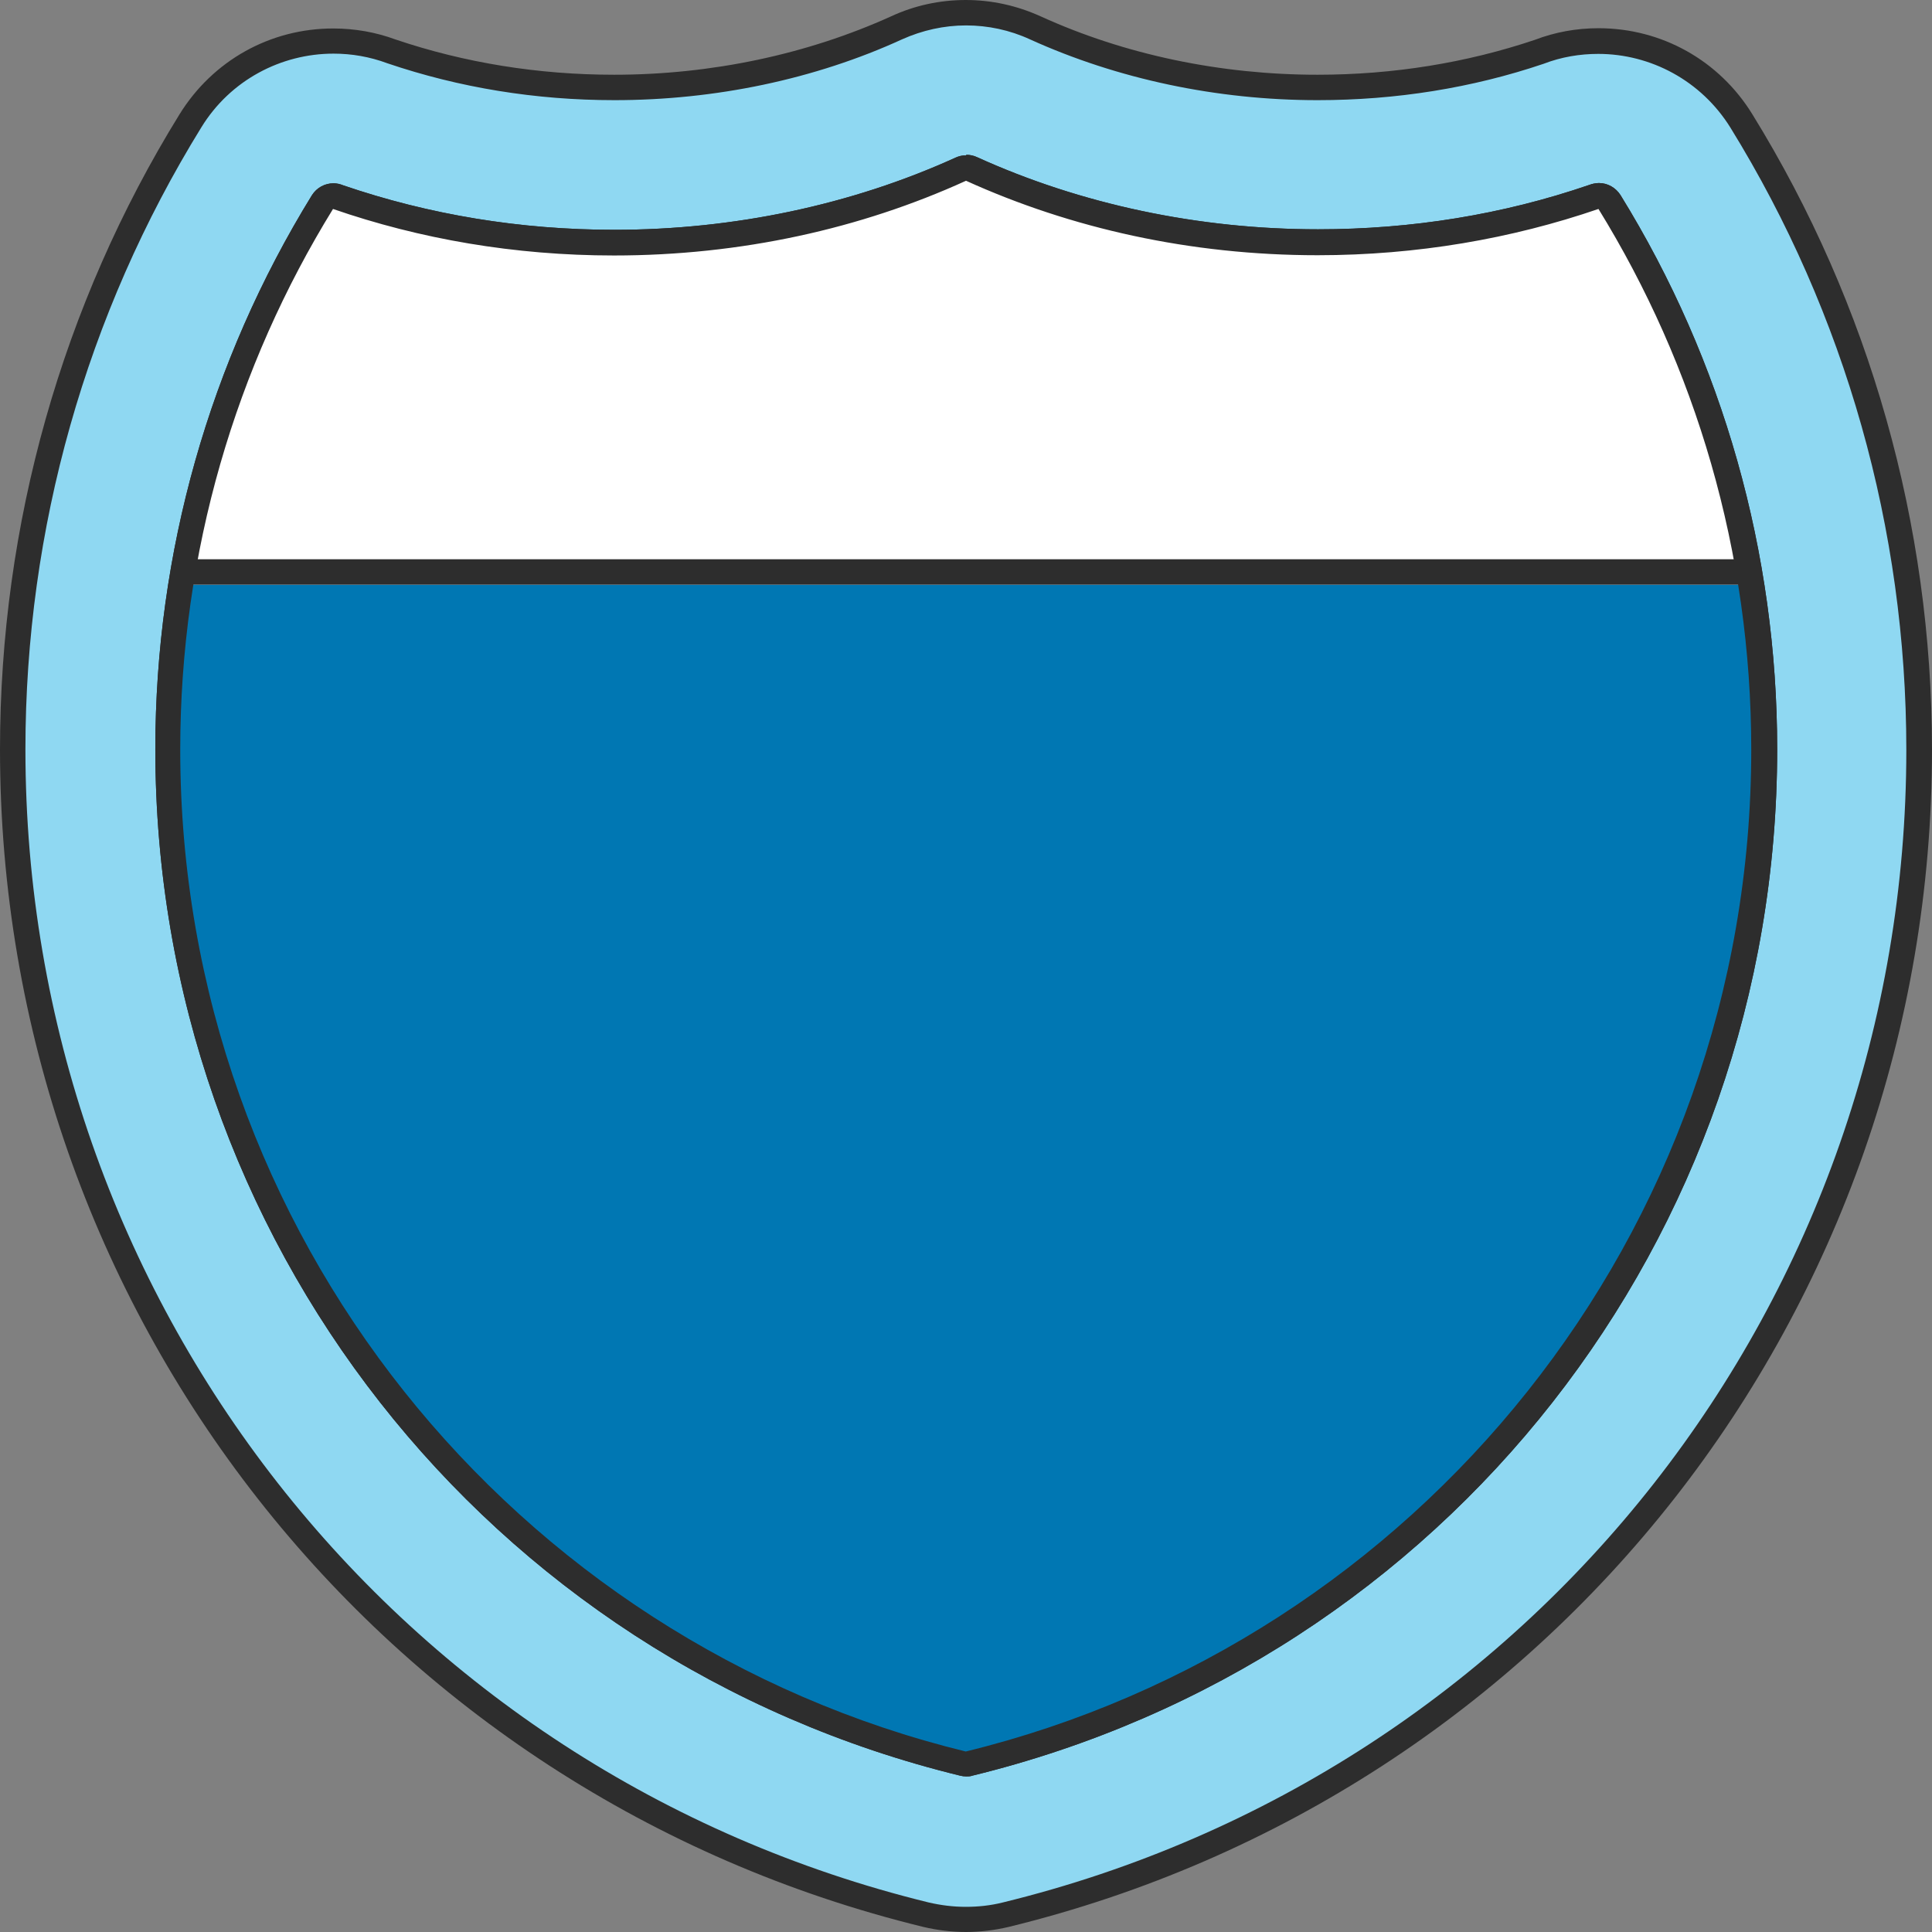 <svg width="76" height="76" viewBox="0 0 76 76" fill="none" xmlns="http://www.w3.org/2000/svg">
<rect x="0" y="0" width="76" height="76" fill="#808080" stroke="none"/>
<g clip-path="url(#clip0_100_1368)">
<path d="M38 75.5C37.47 75.5 36.95 75.44 36.43 75.31C15.28 70.15 0.5 51.3 0.5 29.48C0.5 20.72 2.92 12.17 7.5 4.74C8.71 2.78 10.81 1.6 13.12 1.6C13.91 1.6 14.68 1.74 15.41 2.01C18.17 2.95 21.13 3.42 24.17 3.42C28.06 3.42 31.9 2.61 35.27 1.08C36.13 0.69 37.05 0.49 38 0.49C38.95 0.49 39.87 0.69 40.73 1.08C44.1 2.61 47.94 3.42 51.83 3.42C54.86 3.42 57.8 2.95 60.56 2.01C61.29 1.73 62.08 1.59 62.87 1.59C65.18 1.59 67.28 2.76 68.49 4.73C73.07 12.15 75.49 20.71 75.49 29.47C75.49 51.29 60.71 70.14 39.55 75.3C39.04 75.42 38.51 75.49 37.99 75.49L38 75.5Z" fill="#8FD8F2"/>
<path d="M38 1C38.86 1 39.72 1.18 40.52 1.55C43.96 3.11 47.87 3.94 51.83 3.94C54.92 3.94 57.91 3.46 60.72 2.51C61.42 2.24 62.15 2.12 62.87 2.12C64.93 2.12 66.92 3.17 68.07 5.02C72.6 12.36 74.99 20.83 74.99 29.5C74.99 51.09 60.37 69.73 39.44 74.84C38.96 74.96 38.48 75.01 37.99 75.01C37.5 75.01 37.02 74.95 36.54 74.84C15.62 69.72 1 51.07 1 29.48C1 20.81 3.39 12.35 7.92 5.01C9.06 3.15 11.06 2.11 13.12 2.11C13.83 2.11 14.54 2.23 15.24 2.49C18.07 3.45 21.07 3.94 24.17 3.94C28.13 3.94 32.05 3.12 35.48 1.55C36.28 1.19 37.14 1 38 1ZM38 0C36.98 0 35.99 0.21 35.06 0.64C31.75 2.14 27.98 2.94 24.16 2.94C21.17 2.94 18.27 2.47 15.55 1.55C14.79 1.27 13.96 1.12 13.11 1.12C10.63 1.12 8.37 2.38 7.06 4.5C2.44 11.98 0 20.63 0 29.48C0 51.53 14.93 70.58 36.32 75.8C36.87 75.93 37.44 76 38 76C38.56 76 39.13 75.93 39.68 75.8C61.06 70.58 76 51.54 76 29.49C76 20.64 73.56 11.99 68.93 4.49C67.63 2.38 65.37 1.11 62.88 1.11C62.02 1.11 61.18 1.26 60.37 1.57C57.69 2.47 54.81 2.94 51.83 2.94C48.01 2.94 44.24 2.15 40.93 0.64C40 0.22 39.01 0 37.99 0L38 0Z" fill="#2D2D2D"/>
<path d="M38 69.39C38 69.39 37.92 69.39 37.88 69.38C19.46 64.89 6.6 48.48 6.6 29.48C6.6 21.85 8.7 14.41 12.69 7.95C12.78 7.8 12.95 7.71 13.12 7.71C13.19 7.71 13.26 7.72 13.33 7.76C16.77 8.94 20.41 9.54 24.17 9.54C28.93 9.54 33.64 8.54 37.8 6.65C37.87 6.62 37.94 6.61 38.01 6.61C38.08 6.61 38.15 6.62 38.22 6.65C42.38 8.54 47.09 9.54 51.85 9.54C55.61 9.54 59.26 8.94 62.7 7.76C62.77 7.73 62.83 7.72 62.9 7.72C63.07 7.72 63.23 7.8 63.32 7.96C67.3 14.42 69.41 21.86 69.41 29.49C69.41 48.49 56.55 64.89 38.13 69.39C38.09 69.39 38.05 69.4 38.01 69.4L38 69.39Z" fill="#8FD8F2"/>
<path d="M38 7.11C42.12 8.98 46.83 10.04 51.83 10.04C55.74 10.04 59.47 9.39 62.88 8.22C66.69 14.4 68.89 21.69 68.89 29.49C68.89 48.57 55.73 64.57 37.99 68.9C20.26 64.57 7.09 48.57 7.09 29.49C7.09 21.69 9.29 14.4 13.1 8.22C16.51 9.4 20.24 10.05 24.15 10.05C29.16 10.05 33.87 8.99 37.98 7.12M38 6.11C37.86 6.11 37.72 6.14 37.59 6.2C33.5 8.06 28.86 9.04 24.17 9.04C20.48 9.04 16.89 8.45 13.5 7.29C13.38 7.24 13.25 7.21 13.12 7.21C12.78 7.21 12.46 7.38 12.27 7.68C8.24 14.22 6.11 21.75 6.11 29.47C6.11 48.7 19.13 65.3 37.77 69.85C37.85 69.87 37.93 69.88 38.01 69.88C38.09 69.88 38.17 69.88 38.25 69.85C56.89 65.3 69.91 48.7 69.91 29.47C69.91 21.75 67.78 14.21 63.75 7.68C63.56 7.38 63.24 7.2 62.9 7.2C62.77 7.2 62.63 7.23 62.5 7.28C59.12 8.44 55.53 9.02 51.85 9.02C47.16 9.02 42.52 8.04 38.43 6.18C38.3 6.12 38.16 6.09 38.02 6.09L38 6.11Z" fill="#2D2D2D"/>
<path d="M38 69.39C38 69.39 37.92 69.39 37.88 69.38C19.46 64.89 6.6 48.48 6.6 29.48C6.6 21.85 8.7 14.41 12.69 7.95C12.78 7.8 12.95 7.71 13.12 7.71C13.19 7.71 13.26 7.72 13.33 7.76C16.77 8.94 20.41 9.54 24.17 9.54C28.93 9.54 33.64 8.54 37.8 6.65C37.87 6.62 37.94 6.61 38.01 6.61C38.08 6.61 38.15 6.62 38.22 6.65C42.38 8.54 47.09 9.54 51.85 9.54C55.61 9.54 59.26 8.94 62.7 7.76C62.77 7.73 62.83 7.72 62.9 7.72C63.07 7.72 63.23 7.8 63.32 7.96C67.3 14.42 69.41 21.86 69.41 29.49C69.41 48.49 56.55 64.89 38.13 69.39C38.09 69.39 38.05 69.4 38.01 69.4L38 69.39Z" fill="white"/>
<path d="M68.493 23C68.829 25.135 69 27.305 69 29.489C69 48.489 56.306 64.89 38.124 69.39C38.084 69.39 38.044 69.4 38.005 69.4L37.995 69.39C37.991 69.39 37.915 69.389 37.877 69.379C19.694 64.889 7 48.48 7 29.48C7 27.298 7.17 25.132 7.504 23H68.493Z" fill="#0077B3"/>
<path d="M38 7.11C42.12 8.98 46.83 10.04 51.83 10.04C55.74 10.04 59.47 9.39 62.88 8.22C66.69 14.4 68.89 21.69 68.89 29.49C68.89 48.57 55.73 64.57 37.99 68.9C20.26 64.57 7.09 48.57 7.09 29.49C7.09 21.69 9.29 14.4 13.1 8.22C16.51 9.4 20.24 10.05 24.15 10.05C29.16 10.05 33.87 8.99 37.98 7.12M38 6.11C37.86 6.11 37.72 6.14 37.59 6.2C33.5 8.06 28.86 9.04 24.17 9.04C20.48 9.04 16.89 8.45 13.5 7.29C13.38 7.24 13.25 7.21 13.12 7.21C12.78 7.21 12.46 7.38 12.27 7.68C8.24 14.22 6.11 21.75 6.11 29.47C6.11 48.7 19.13 65.3 37.77 69.85C37.85 69.87 37.93 69.88 38.01 69.88C38.09 69.88 38.17 69.88 38.25 69.85C56.89 65.3 69.91 48.7 69.91 29.47C69.91 21.75 67.78 14.21 63.75 7.68C63.56 7.38 63.24 7.2 62.9 7.2C62.77 7.2 62.63 7.23 62.5 7.28C59.12 8.44 55.53 9.02 51.85 9.02C47.16 9.02 42.52 8.04 38.43 6.18C38.3 6.12 38.16 6.09 38.02 6.09L38 6.11Z" fill="#2D2D2D"/>
<path d="M7.41 22.5H68.59" stroke="#2D2D2D" stroke-linecap="round" stroke-linejoin="round"/>
</g>
<defs>
<clipPath id="clip0_100_1368">
<rect width="76" height="76" fill="white"/>
</clipPath>
</defs>
</svg>

